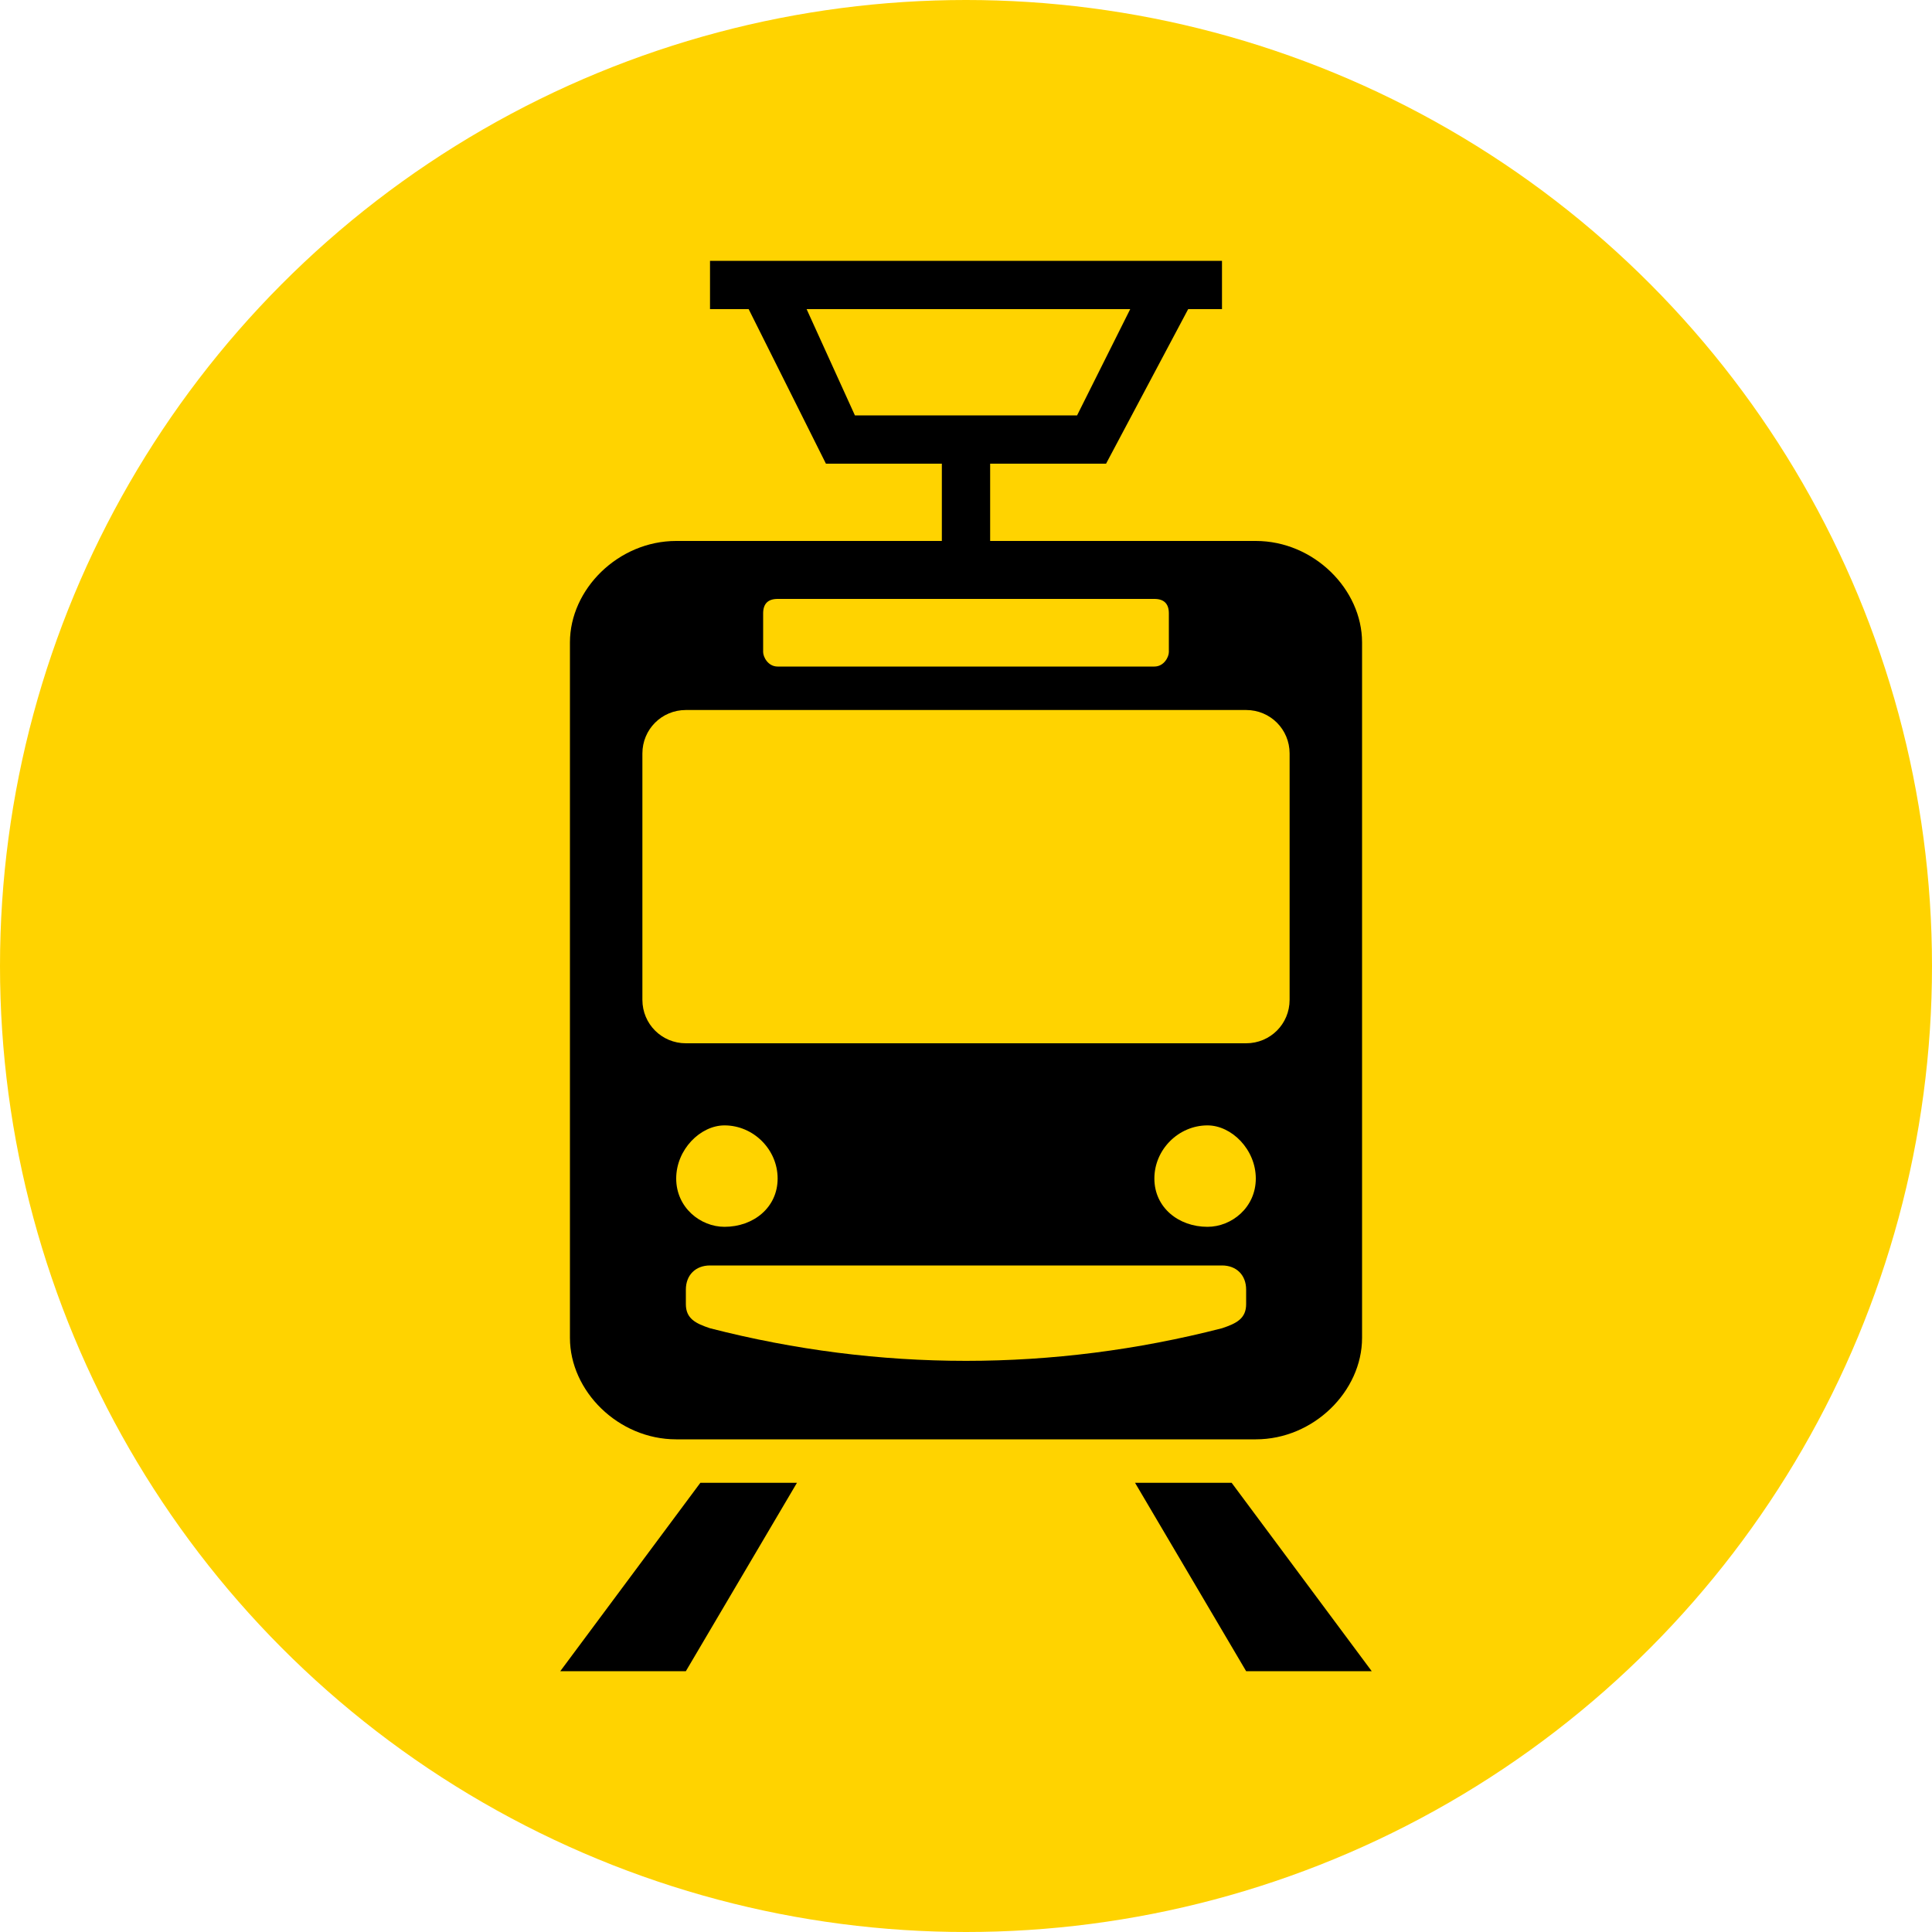 <?xml version="1.0" encoding="UTF-8"?>
<!DOCTYPE svg PUBLIC "-//W3C//DTD SVG 1.1//EN" "http://www.w3.org/Graphics/SVG/1.1/DTD/svg11.dtd">
<!-- Creator: CorelDRAW X8 -->
<svg xmlns="http://www.w3.org/2000/svg" xml:space="preserve" width="40px" height="40px" version="1.1" style="shape-rendering:geometricPrecision; text-rendering:geometricPrecision; image-rendering:optimizeQuality; fill-rule:evenodd; clip-rule:evenodd"
viewBox="0 0 400 400"
 xmlns:xlink="http://www.w3.org/1999/xlink">
 <defs>
  <style type="text/css">
   <![CDATA[
    .fil1 {fill:black}
    .fil0 {fill:#FFD300}
   ]]>
  </style>
 </defs>
 <g id="Layer_x0020_1">
  <g id="_1283697806320">
   <circle class="fil0" cx="200" cy="200" r="200"/>
   <path class="fil1" d="M140 112l55 0 0 -16 -24 0 -16 -32 -8 0 0 -10 106 0 0 10 -7 0 -17 32 -24 0 0 16 55 0c12,0 22,10 22,21l0 144c0,11 -10,21 -22,21l-120 0c-12,0 -22,-10 -22,-21l0 -144c0,-11 10,-21 22,-21zm94 -48l-67 0 10 22 46 0 11 -22zm-73 60l78 0c2,0 3,1 3,3l0 8c0,1 -1,3 -3,3l-78 0c-2,0 -3,-2 -3,-3l0 -8c0,-2 1,-3 3,-3zm-19 23l116 0c5,0 9,4 9,9l0 51c0,5 -4,9 -9,9l-116 0c-5,0 -9,-4 -9,-9l0 -51c0,-5 4,-9 9,-9zm8 86c6,0 11,5 11,11 0,6 -5,10 -11,10 -5,0 -10,-4 -10,-10 0,-6 5,-11 10,-11zm100 0c-6,0 -11,5 -11,11 0,6 5,10 11,10 5,0 10,-4 10,-10 0,-6 -5,-11 -10,-11zm-103 29l106 0c3,0 5,2 5,5l0 3c0,3 -2,4 -5,5 -35,9 -71,9 -106,0 -3,-1 -5,-2 -5,-5l0 -3c0,-3 2,-5 5,-5zm-2 45l-29 39 26 0 23 -39 -20 0zm110 0l29 39 -26 0 -23 -39 20 0z"/>
  </g>
 </g>
</svg>
